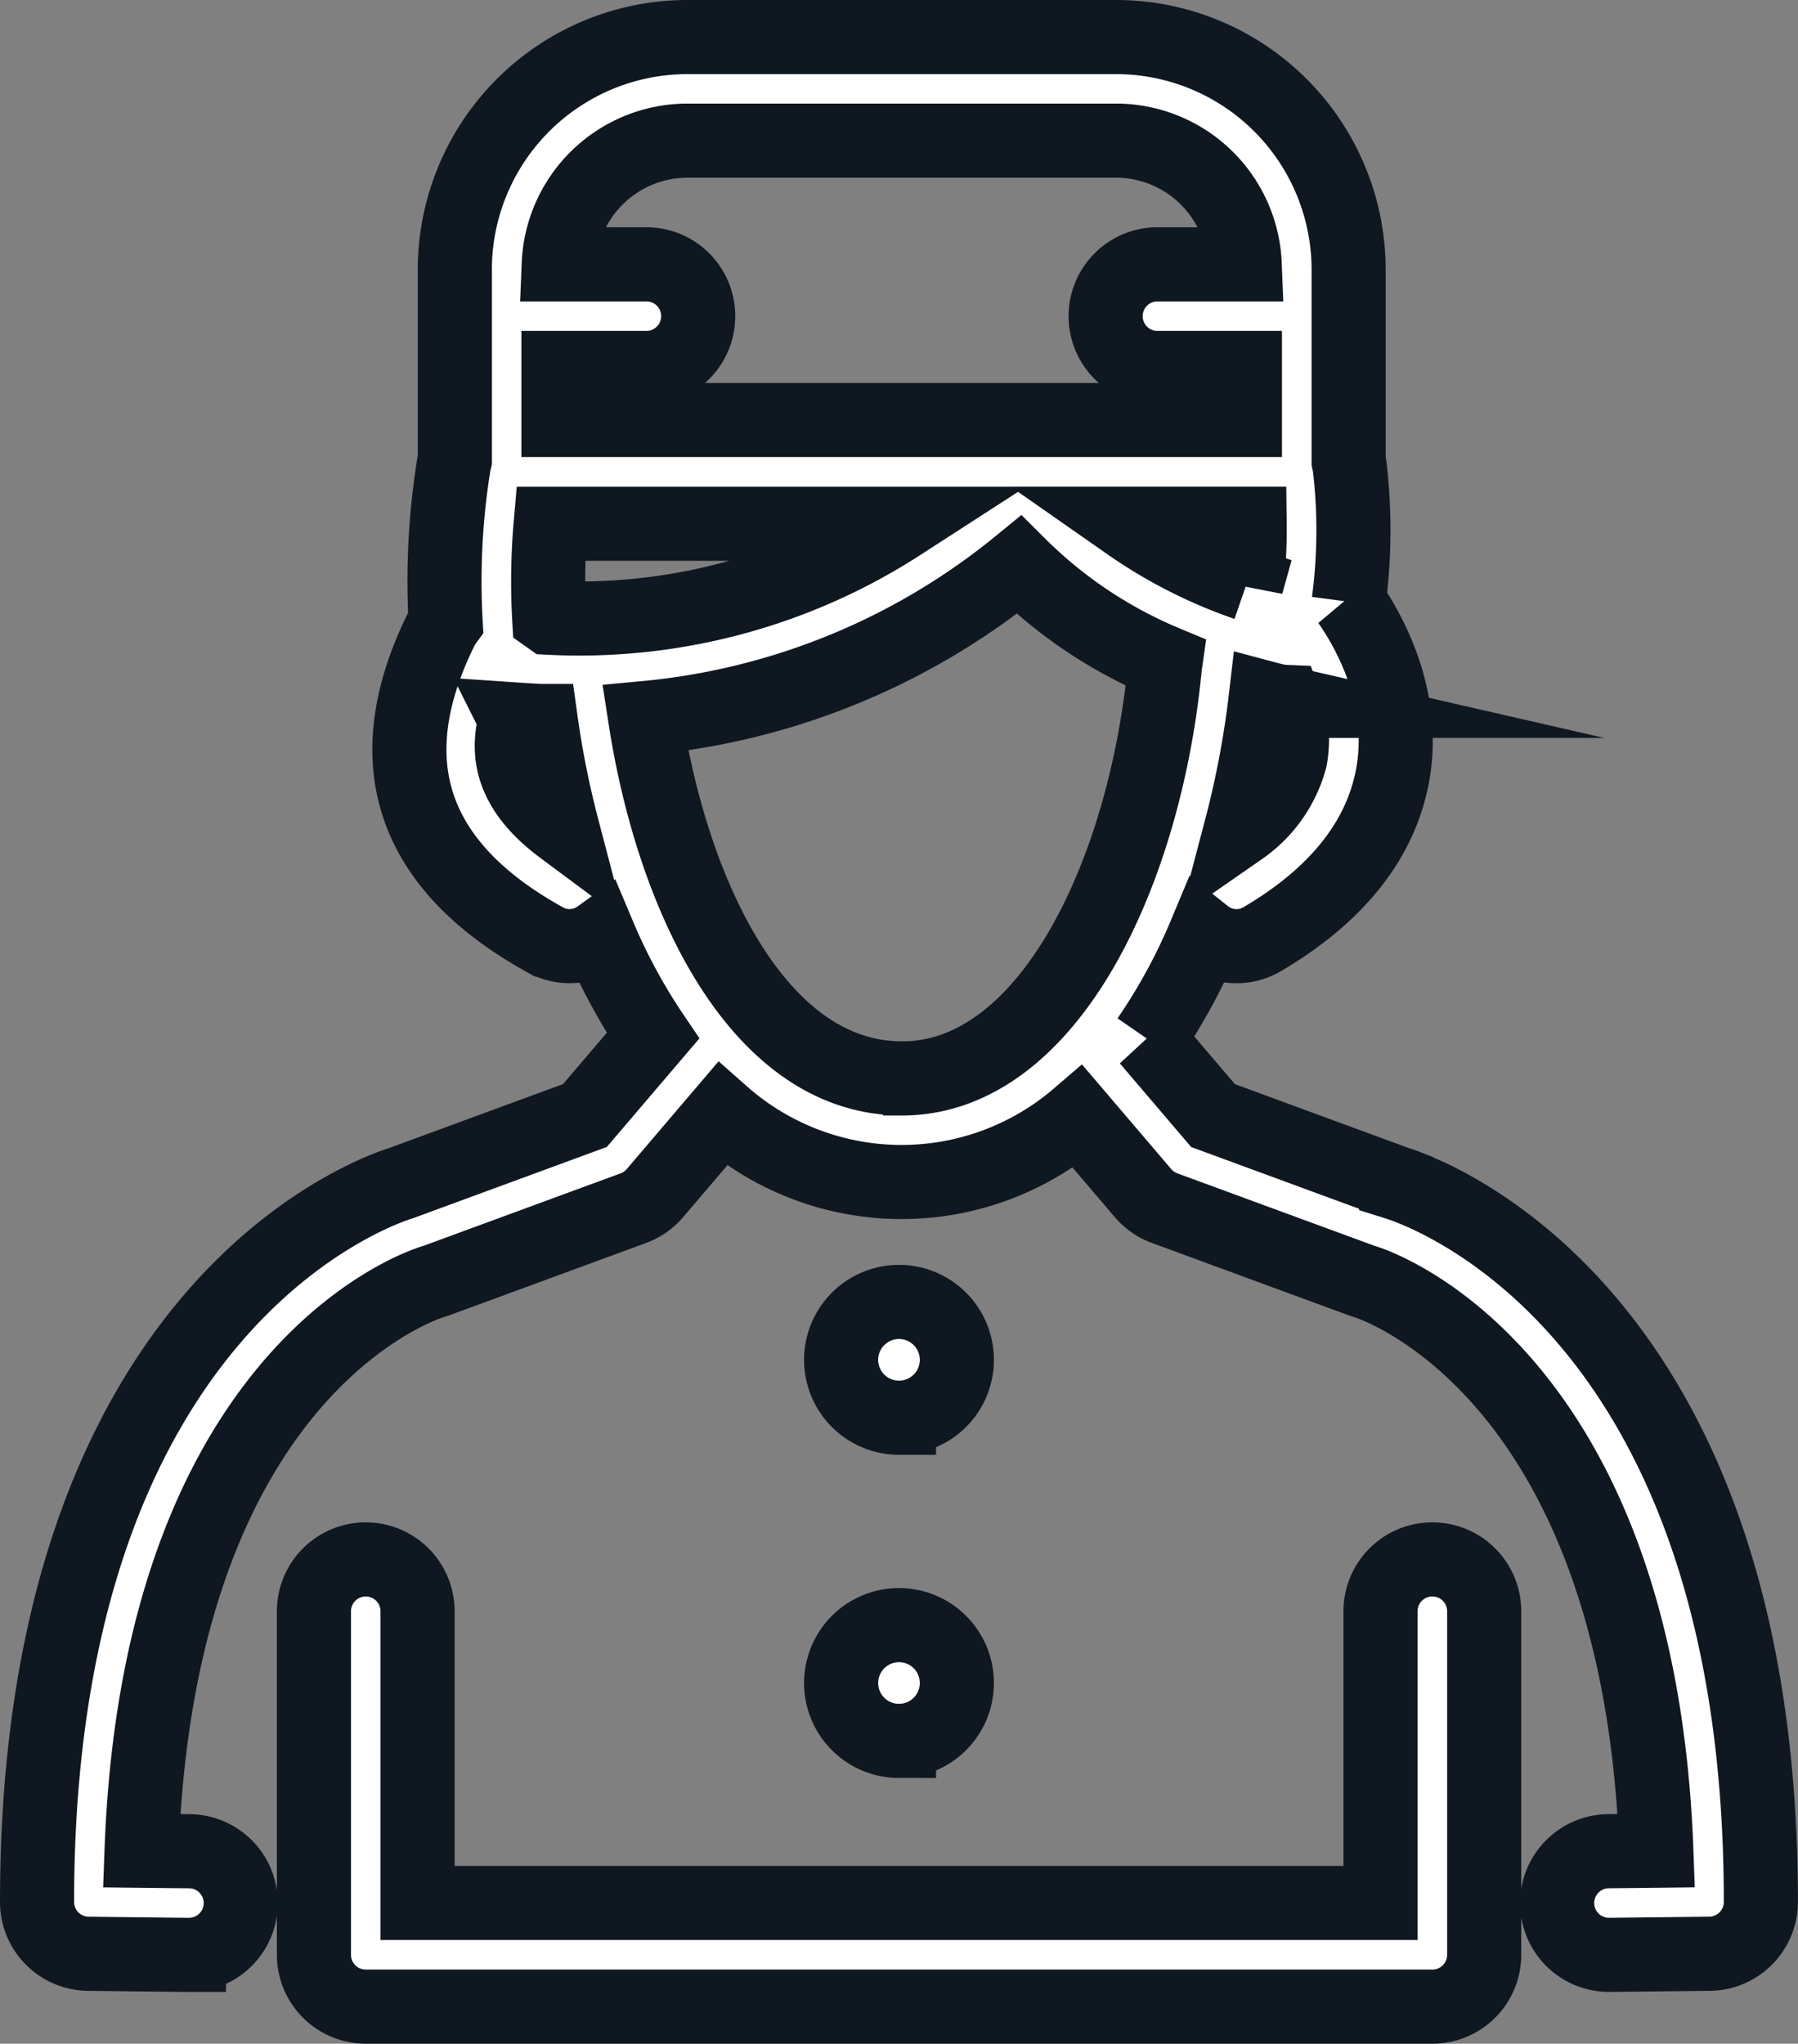 <svg xmlns="http://www.w3.org/2000/svg" width="109.189" height="124.064" viewBox="0 0 109.189 124.064">
  <rect x="0" y="0" width="109.189" height="124.064" fill="#808080" stroke="none"/>
  <path id="Path_1115" data-name="Path 1115" d="M279.123,747.227a3.146,3.146,0,0,0-3.146,3.146v17.708H217.5V750.374a3.146,3.146,0,1,0-6.293,0v20.855a3.146,3.146,0,0,0,3.146,3.146h64.775a3.146,3.146,0,0,0,3.146-3.146V750.374A3.146,3.146,0,0,0,279.123,747.227Zm-32.387,11.016a3.514,3.514,0,1,0-3.514-3.514A3.514,3.514,0,0,0,246.736,758.244Zm0-19.619a3.514,3.514,0,1,0-3.514-3.514A3.514,3.514,0,0,0,246.736,738.625Zm30.186-14.256-11.114-4.085-3.948-4.628a34.987,34.987,0,0,0,3.451-6.327,3.078,3.078,0,0,0,3.5.235c4.412-2.6,7.052-5.851,7.848-9.664,1.011-4.844-1.371-9.031-2.612-10.808a33.079,33.079,0,0,0,.049-8.291c-.011-.08-.038-.152-.054-.23V668.925a14.13,14.13,0,0,0-14.114-14.114H233.877a14.13,14.13,0,0,0-14.115,14.114V680.5c-.013.057-.036.11-.046.168a44.584,44.584,0,0,0-.511,9.653,3.112,3.112,0,0,0-.218.345c-4.02,8.045-1.921,14.417,6.238,18.936a3.075,3.075,0,0,0,3.306-.187,35.036,35.036,0,0,0,3.266,6.021l-4.133,4.844-11.113,4.085c-2.054.643-22.159,7.87-22.159,43.656a3.147,3.147,0,0,0,3.111,3.146s5.849.067,6.113.067a3.146,3.146,0,0,0,0-6.293c-.154,0-1.5-.015-2.877-.03,1.065-29.136,17-34.33,17.676-34.537.075-.021.149-.046.222-.072l11.97-4.4a3.148,3.148,0,0,0,1.308-.912l4.092-4.8a16.433,16.433,0,0,0,21.592.162l3.955,4.636a3.148,3.148,0,0,0,1.308.912l11.97,4.4c.073.026.147.051.222.072.171.049,16.589,5.082,17.675,34.537-1.38.016-2.723.03-2.877.03a3.146,3.146,0,0,0,0,6.293c.264,0,6.113-.067,6.113-.067a3.147,3.147,0,0,0,3.111-3.146C299.081,732.238,278.976,725.012,276.922,724.369Zm-7.261-29.261a3.171,3.171,0,0,0,.51.063,6.394,6.394,0,0,1,.326,3.443,7.549,7.549,0,0,1-2.985,4.242,57.159,57.159,0,0,0,1.495-7.912C269.363,695.038,269.6,695.093,269.661,695.107Zm-1.817-7.1a29.081,29.081,0,0,1-7.178-3.654h7.366A28.592,28.592,0,0,1,267.843,688.01ZM226.056,674.9h5.34a3.146,3.146,0,0,0,0-6.293h-5.324a7.825,7.825,0,0,1,7.806-7.508h26.048a7.824,7.824,0,0,1,7.805,7.508h-5.3a3.146,3.146,0,0,0,0,6.293h5.312v3.158H226.056Zm-2.6,21.339c.514.035,1.027.069,1.53.088a56.407,56.407,0,0,0,1.3,6.5C223.169,700.51,222.892,698.274,223.458,696.243Zm2.037-6.183a39.823,39.823,0,0,1,.092-5.7h21.238A35.932,35.932,0,0,1,225.5,690.061Zm21.416,27.969c-8.573,0-13.877-10.807-15.586-21.874a42.022,42.022,0,0,0,22.7-9.3,27.664,27.664,0,0,0,8.894,5.936c-.006.042-.02.081-.024.124C261.737,705.4,255.876,718.029,246.912,718.029Z" transform="translate(-192.142 -652.561)" fill="#fff" stroke="#0f1820" stroke-miterlimit="10" stroke-width="4.5"/>
</svg>
